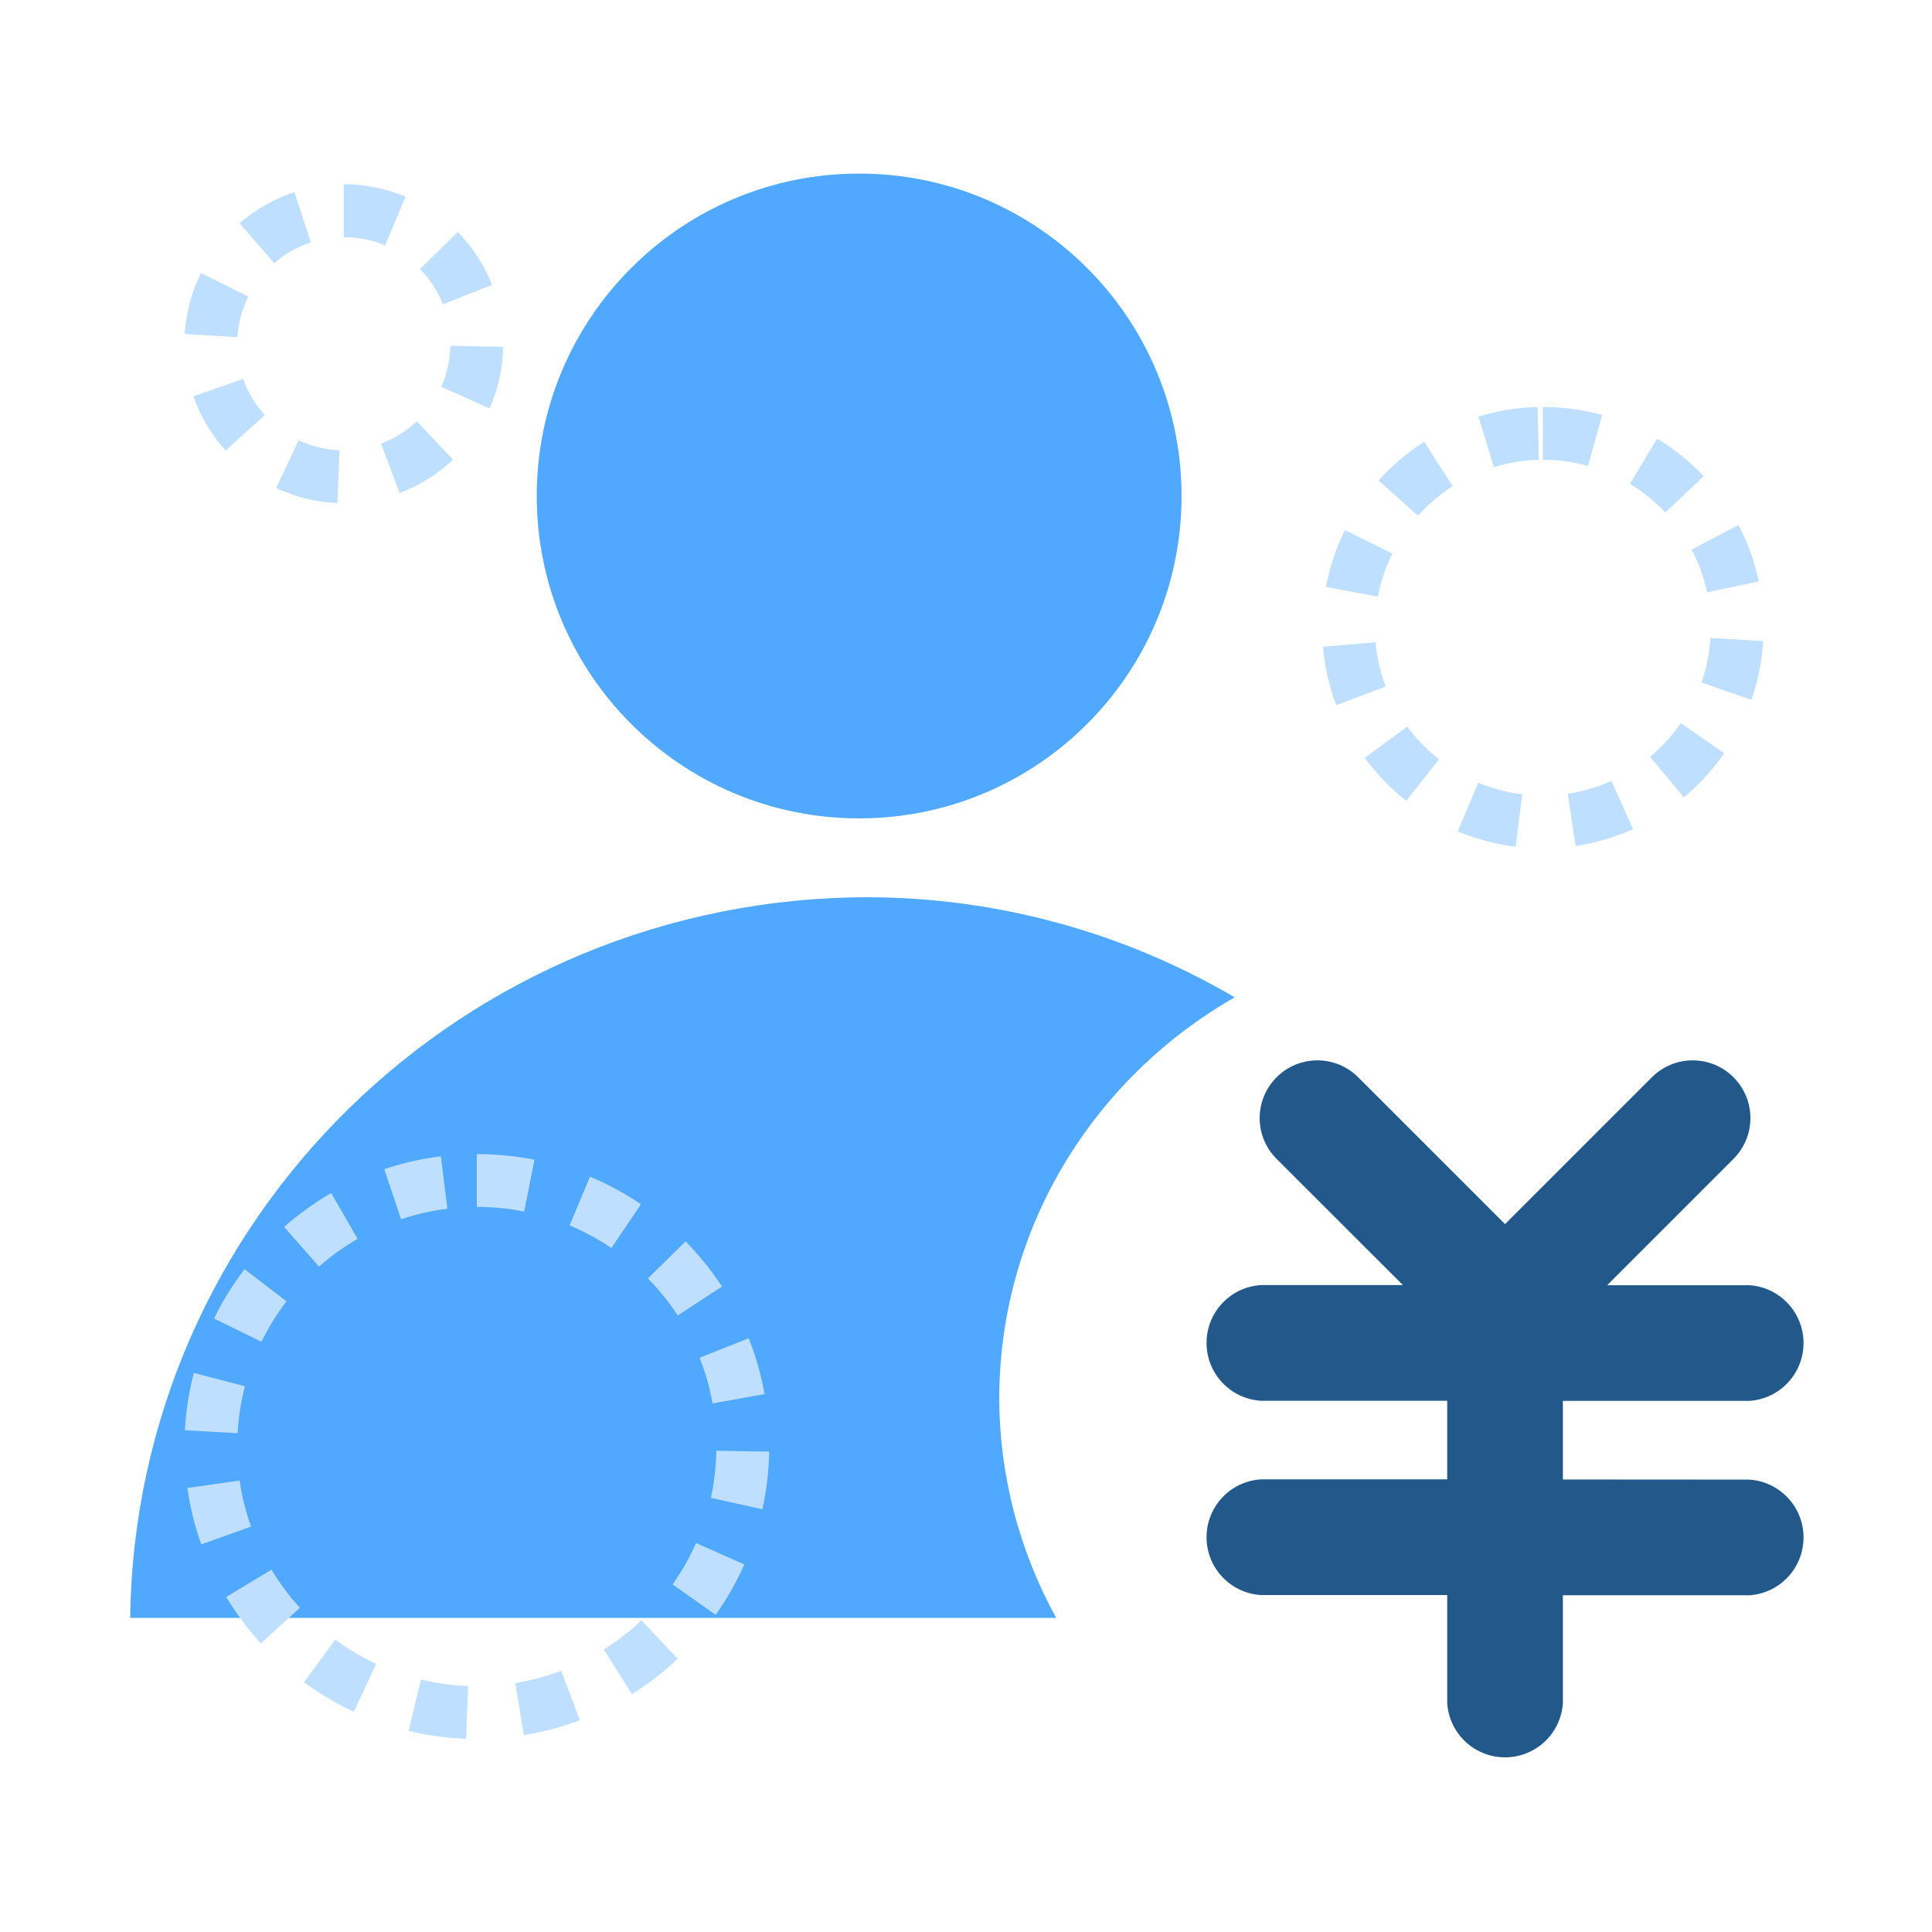 <?xml version="1.0" encoding="UTF-8"?>
<svg width="1024px" height="1024px" viewBox="0 0 1024 1024" version="1.1" xmlns="http://www.w3.org/2000/svg" xmlns:xlink="http://www.w3.org/1999/xlink">
    <title>上海汽车-应用场景-3</title>
    <g id="上海汽车-应用场景-3" stroke="none" stroke-width="1" fill="none" fill-rule="evenodd">
        <g id="CP结算" transform="translate(69, 92)" fill-rule="nonzero">
            <path d="M215.488,170.88 C215.488,265.254 291.994,341.76 386.368,341.76 C480.742,341.76 557.248,265.254 557.248,170.88 C557.248,76.506 480.742,0 386.368,0 C291.994,0 215.488,76.506 215.488,170.88 L215.488,170.88 Z" id="路径" fill="#50A8FF"></path>
            <path d="M460.608,649.792 C460.608,558.144 511.168,479.104 585.408,436.608 C526.572,402.089 459.638,383.782 391.424,383.552 C176.64,383.552 2.688,554.176 0,765.504 L490.816,765.504 C471.247,730.059 460.862,690.279 460.608,649.792 L460.608,649.792 Z" id="路径" fill="#50A8FF"></path>
            <path d="M858.176,692.224 C874.339,693.269 886.914,706.683 886.914,722.88 C886.914,739.077 874.339,752.491 858.176,753.536 L759.36,753.536 L759.36,810.688 C758.315,826.851 744.901,839.426 728.704,839.426 C712.507,839.426 699.093,826.851 698.048,810.688 L698.048,753.408 L599.232,753.408 C583.069,752.363 570.494,738.949 570.494,722.752 C570.494,706.555 583.069,693.141 599.232,692.096 L698.048,692.096 L698.048,650.432 L599.232,650.432 C583.069,649.387 570.494,635.973 570.494,619.776 C570.494,603.579 583.069,590.165 599.232,589.12 L674.56,589.12 L607.616,522.24 C595.669,510.293 595.669,490.923 607.616,478.976 C619.563,467.029 638.933,467.029 650.88,478.976 L728.704,556.8 L806.528,478.976 C818.475,467.029 837.845,467.029 849.792,478.976 C861.739,490.923 861.739,510.293 849.792,522.24 L782.848,589.184 L858.176,589.184 C874.339,590.229 886.914,603.643 886.914,619.84 C886.914,636.037 874.339,649.451 858.176,650.496 L759.36,650.496 L759.36,692.16 L858.176,692.224 L858.176,692.224 Z" id="路径" fill="#22598A"></path>
        </g>
        <path d="M214.96,104.232 L204.155,130.063 C197.29,127.191 189.881,125.693 182.238,125.693 L182.238,97.693 C193.604,97.693 204.684,99.934 214.96,104.232 Z M260.829,150.995 L234.786,161.28 C232.026,154.29 227.887,147.94 222.632,142.586 L242.614,122.973 C250.483,130.989 256.687,140.508 260.829,150.995 Z M259.453,216.452 L233.878,205.053 C236.914,198.242 238.57,190.883 238.716,183.291 L266.711,183.827 C266.493,195.187 264.006,206.237 259.453,216.452 Z M211.81,261.339 L201.969,235.126 C208.997,232.487 215.44,228.453 220.921,223.287 L240.126,243.663 C231.955,251.364 222.332,257.389 211.81,261.339 Z M146.366,258.677 L158.305,233.35 C165.057,236.533 172.381,238.345 179.956,238.648 L178.837,266.625 C167.492,266.172 156.491,263.45 146.366,258.677 Z M102.492,210.091 L128.91,200.812 C131.398,207.896 135.294,214.42 140.342,220.007 L119.567,238.779 C112.039,230.448 106.219,220.7 102.492,210.091 Z M106.536,144.723 L131.608,157.189 C128.281,163.879 126.315,171.165 125.854,178.723 L97.906,177.018 C98.597,165.694 101.55,154.751 106.536,144.723 Z M156.029,101.866 L164.747,128.474 C157.613,130.811 151.013,134.569 145.325,139.499 L126.985,118.341 C135.471,110.985 145.338,105.369 156.029,101.866 Z" id="路径备份" fill="#BEDFFF" fill-rule="nonzero"></path>
        <path d="M283.282,614.69 L277.82,642.152 C269.622,640.522 261.228,639.693 252.719,639.693 L252.719,611.693 C263.064,611.693 273.287,612.702 283.282,614.69 Z M339.749,638.277 L324.055,661.465 C317.093,656.753 309.673,652.74 301.901,649.494 L312.694,623.658 C322.187,627.623 331.248,632.523 339.749,638.277 Z M382.655,681.914 L359.2,697.207 C354.605,690.16 349.315,683.587 343.415,677.588 L363.38,657.955 C370.583,665.28 377.042,673.306 382.655,681.914 Z M405.24,738.898 L377.679,743.836 C376.187,735.507 373.879,727.406 370.797,719.621 L396.831,709.314 C400.598,718.829 403.418,728.729 405.24,738.898 Z M404.097,799.934 L376.751,793.92 C378.546,785.756 379.531,777.393 379.678,768.914 L407.674,769.397 C407.495,779.741 406.291,789.957 404.097,799.934 Z M379.336,855.911 L356.471,839.749 C361.333,832.871 365.502,825.532 368.909,817.838 L394.511,829.176 C390.352,838.569 385.265,847.523 379.336,855.911 Z M334.959,897.977 L320.046,874.279 C327.17,869.796 333.842,864.613 339.957,858.815 L359.221,879.135 C351.771,886.197 343.643,892.512 334.959,897.977 Z M277.633,919.685 L273.133,892.048 C281.461,890.692 289.594,888.509 297.439,885.538 L307.355,911.723 C297.764,915.355 287.816,918.026 277.633,919.685 Z M216.574,917.423 L223.121,890.199 C231.254,892.155 239.597,893.302 248.067,893.609 L247.051,921.591 C236.713,921.215 226.517,919.814 216.574,917.423 Z M161.103,891.588 L177.701,869.038 C184.485,874.032 191.743,878.342 199.369,881.897 L187.537,907.275 C178.229,902.935 169.375,897.677 161.103,891.588 Z M119.898,846.418 L143.879,831.963 C148.224,839.172 153.278,845.941 158.958,852.166 L138.274,871.038 C131.355,863.455 125.196,855.207 119.898,846.418 Z M99.301,788.671 L127.019,784.707 C128.214,793.064 130.239,801.238 133.056,809.135 L106.682,818.54 C103.239,808.884 100.762,798.888 99.301,788.671 Z M102.728,727.682 L129.822,734.748 C127.71,742.845 126.404,751.164 125.937,759.619 L97.979,758.073 C98.55,747.749 100.146,737.581 102.728,727.682 Z M129.612,672.706 L151.847,689.724 C146.727,696.414 142.279,703.591 138.579,711.149 L113.431,698.837 C117.946,689.614 123.37,680.861 129.612,672.706 Z M175.535,632.361 L189.537,656.608 C182.249,660.817 175.388,665.743 169.059,671.306 L150.574,650.274 C158.286,643.497 166.648,637.493 175.535,632.361 Z M233.675,612.862 L237.108,640.651 C228.725,641.687 220.515,643.555 212.569,646.218 L203.67,619.67 C213.387,616.413 223.428,614.128 233.675,612.862 Z" id="路径备份-3" fill="#BEDFFF" fill-rule="nonzero"></path>
        <path d="M849.164,219.938 L841.699,246.925 C833.975,244.788 825.941,243.693 817.748,243.693 L817.748,215.693 C828.469,215.693 839.013,217.13 849.164,219.938 Z M903.016,252.423 L882.635,271.623 C877.097,265.743 870.776,260.639 863.856,256.462 L878.325,232.49 C887.425,237.983 895.734,244.693 903.016,252.423 Z M932.185,308.172 L904.79,313.959 C903.111,306.012 900.364,298.393 896.635,291.271 L921.442,278.285 C926.355,287.67 929.975,297.71 932.185,308.172 Z M928.295,370.946 L901.846,361.755 C904.482,354.17 906.077,346.236 906.569,338.113 L934.518,339.804 C933.871,350.493 931.768,360.95 928.295,370.946 Z M892.473,422.61 L874.554,401.095 C880.773,395.915 886.274,389.913 890.888,383.269 L913.886,399.24 C907.835,407.953 900.626,415.82 892.473,422.61 Z M835.112,448.402 L830.96,420.712 C838.977,419.51 846.742,417.216 854.083,413.908 L865.585,439.437 C855.914,443.794 845.678,446.818 835.112,448.402 Z M772.667,440.635 L783.506,414.818 C790.925,417.933 798.746,420.026 806.799,421.021 L803.363,448.81 C792.752,447.498 782.442,444.739 772.667,440.635 Z M723.339,401.662 L745.926,385.115 C750.708,391.642 756.358,397.504 762.705,402.524 L745.334,424.485 C737.013,417.903 729.608,410.22 723.339,401.662 Z M701.199,342.793 L729.095,340.387 C729.793,348.485 731.593,356.376 734.426,363.897 L708.224,373.767 C704.49,363.857 702.118,353.455 701.199,342.793 Z M712.858,280.964 L737.946,293.396 C734.367,300.618 731.787,308.297 730.291,316.255 L702.773,311.081 C704.745,300.592 708.146,290.472 712.858,280.964 Z M754.822,234.132 L769.936,257.703 C763.129,262.067 756.932,267.343 751.527,273.37 L730.682,254.675 C737.767,246.775 745.892,239.858 754.822,234.132 Z M814.954,215.726 L815.617,243.719 C807.465,243.912 799.479,245.212 791.809,247.562 L783.607,220.79 C793.714,217.693 804.237,215.98 814.954,215.726 Z" id="路径备份-2" fill="#BEDFFF" fill-rule="nonzero"></path>
    </g>
</svg>
